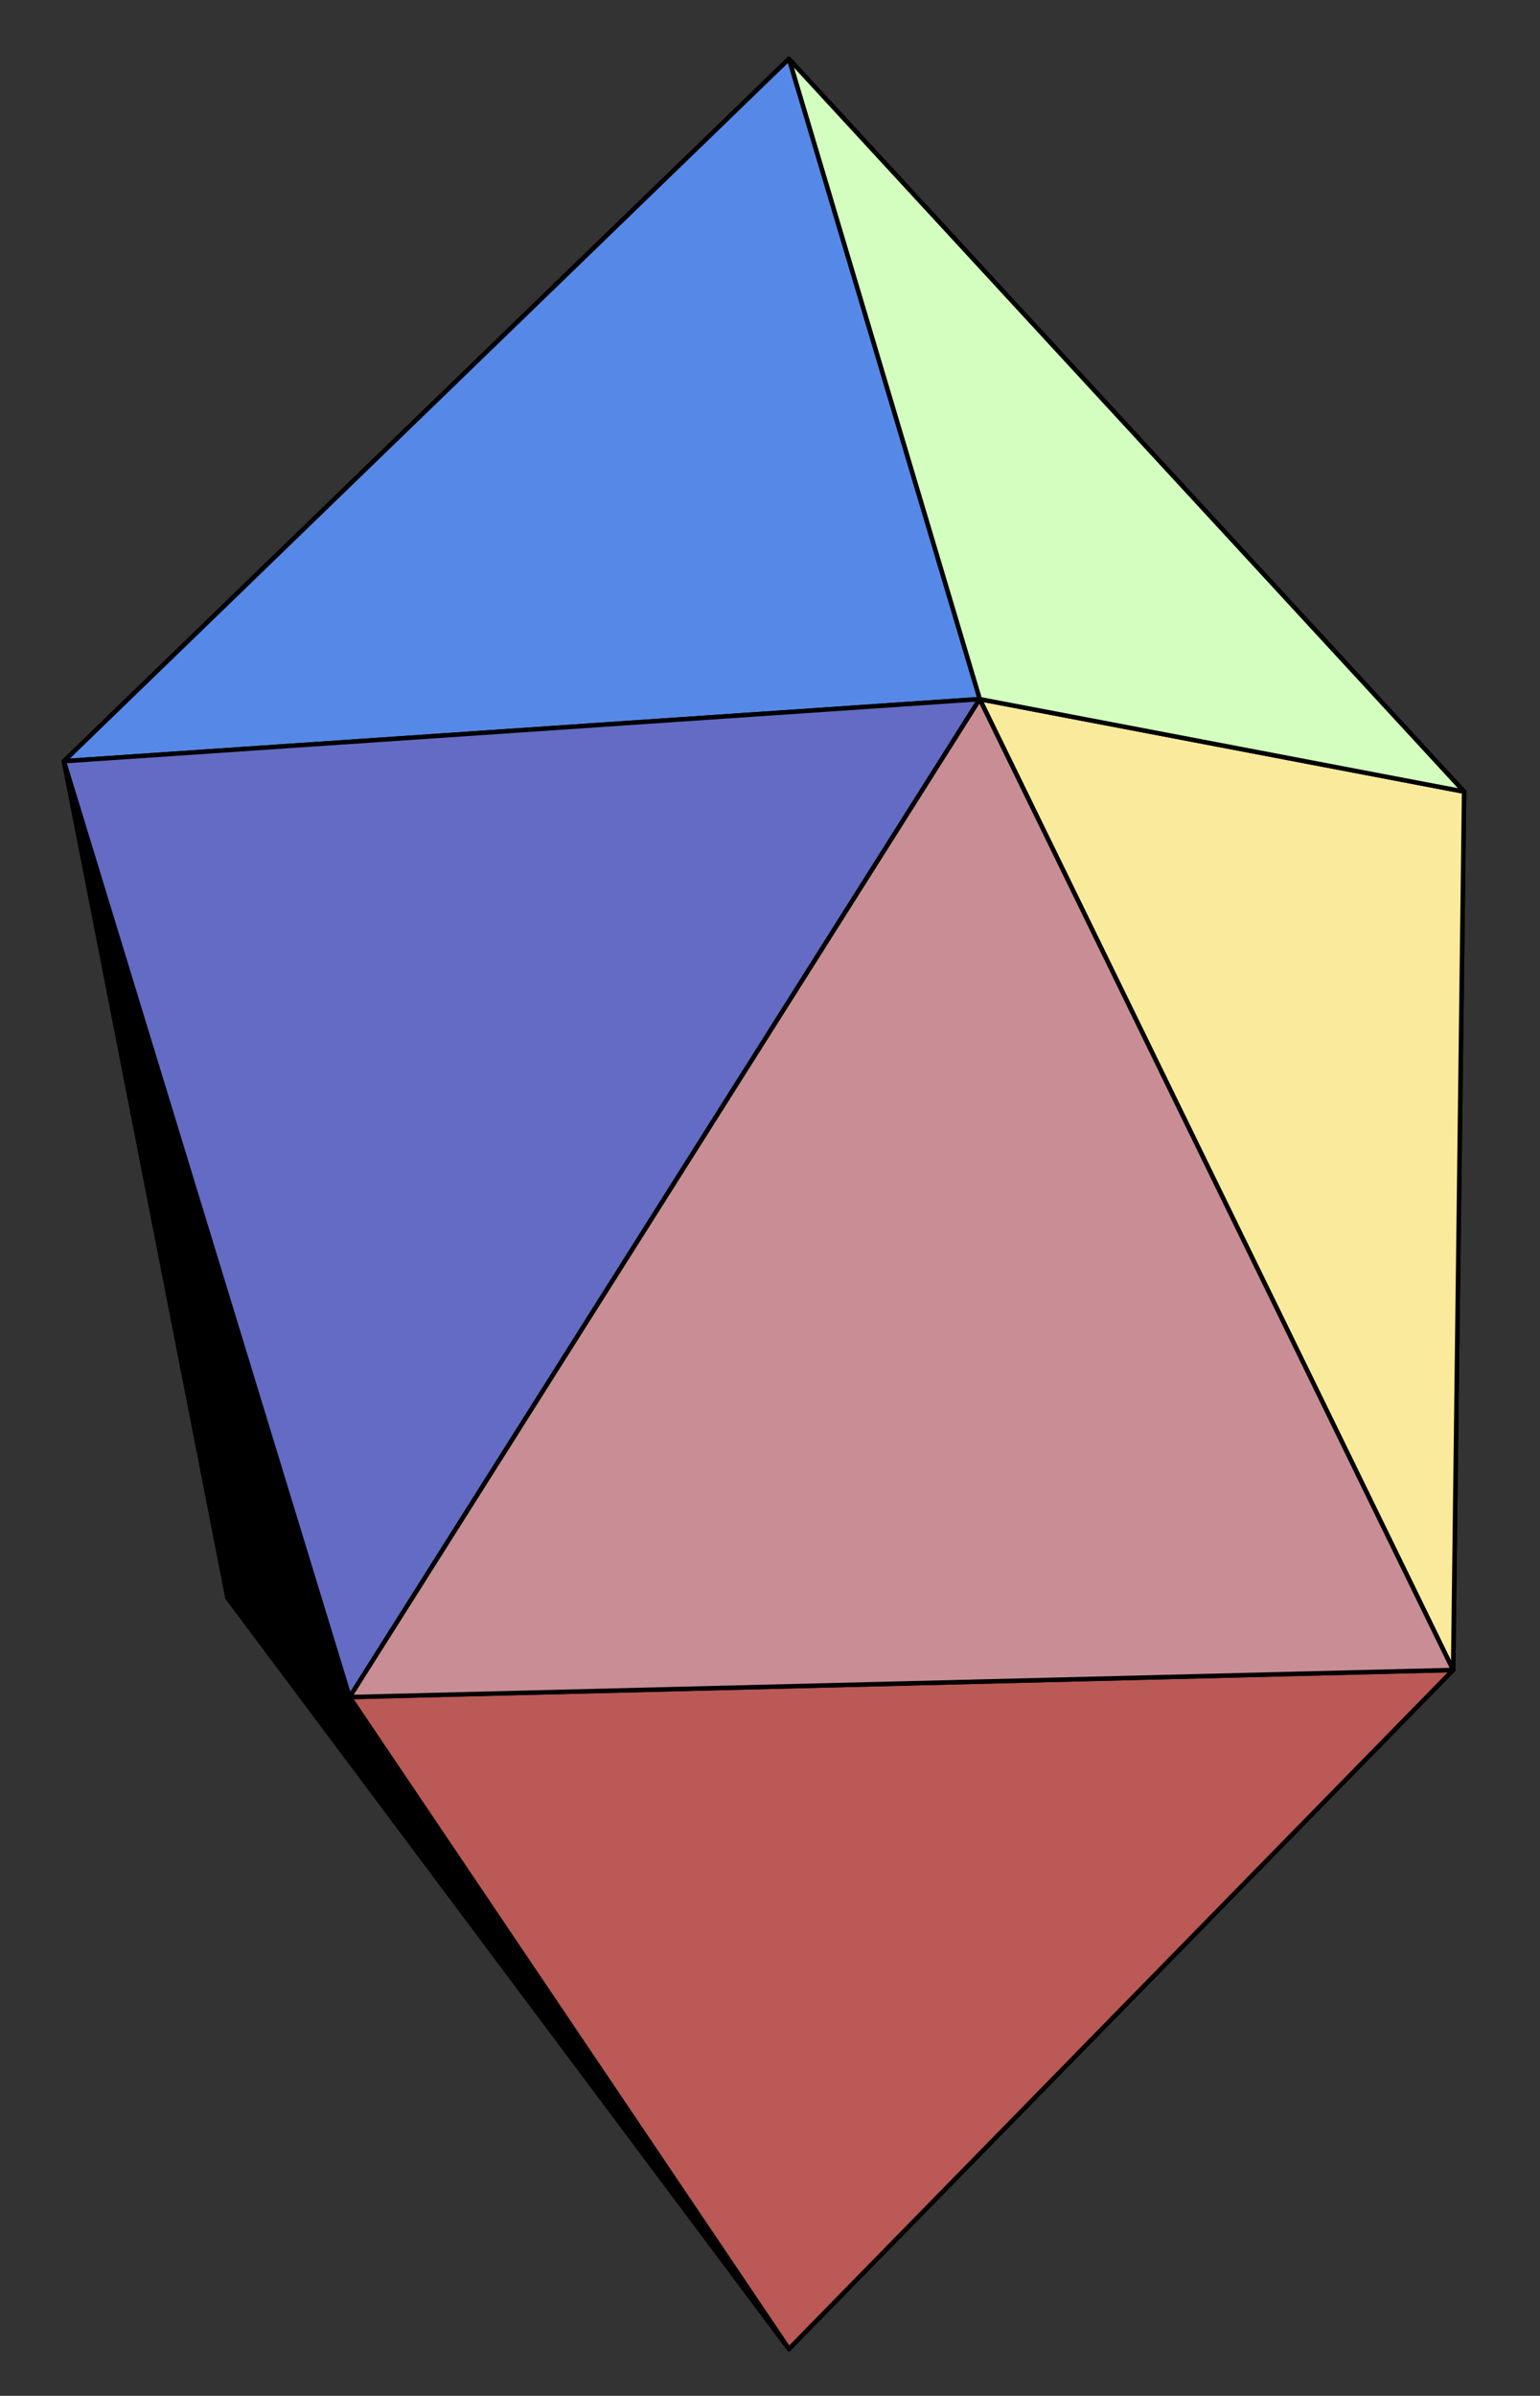 <?xml version="1.0" encoding="UTF-8"?>
<svg xmlns="http://www.w3.org/2000/svg" xmlns:xlink="http://www.w3.org/1999/xlink" width="128" height="199" viewBox="0 0 128 199">
<rect x="0" y="0" width="128" height="199" fill="#333333" stroke="none"/>
<path fill-rule="nonzero" fill="rgb(77.344%, 69.727%, 77.93%)" fill-opacity="1" d="M 93.445 131.266 L 18.91 132.719 L 53.953 69.273 "/>
<path fill="none" stroke-width="3.721" stroke-linecap="round" stroke-linejoin="round" stroke="rgb(0%, 0%, 0%)" stroke-opacity="1" stroke-miterlimit="10" d="M 934.453 677.344 L 189.102 662.812 L 539.531 1297.266 Z M 934.453 677.344 " transform="matrix(0.1, 0, 0, -0.1, 0, 199)"/>
<path fill-rule="nonzero" fill="rgb(96.875%, 69.922%, 46.509%)" fill-opacity="1" d="M 53.953 69.273 L 5.312 63.227 L 18.91 132.719 "/>
<path fill="none" stroke-width="3.721" stroke-linecap="round" stroke-linejoin="round" stroke="rgb(0%, 0%, 0%)" stroke-opacity="1" stroke-miterlimit="10" d="M 539.531 1297.266 L 53.125 1357.734 L 189.102 662.812 Z M 539.531 1297.266 " transform="matrix(0.1, 0, 0, -0.1, 0, 199)"/>
<path fill-rule="nonzero" fill="rgb(48.193%, 32.005%, 58.594%)" fill-opacity="1" d="M 121.691 65.754 L 53.953 69.273 L 93.445 131.266 "/>
<path fill="none" stroke-width="3.721" stroke-linecap="round" stroke-linejoin="round" stroke="rgb(0%, 0%, 0%)" stroke-opacity="1" stroke-miterlimit="10" d="M 1216.914 1332.461 L 539.531 1297.266 L 934.453 677.344 Z M 1216.914 1332.461 " transform="matrix(0.1, 0, 0, -0.1, 0, 199)"/>
<path fill-rule="nonzero" fill="rgb(89.062%, 49.193%, 25.706%)" fill-opacity="1" d="M 53.953 69.273 L 5.312 63.227 L 65.574 4.891 "/>
<path fill="none" stroke-width="3.721" stroke-linecap="round" stroke-linejoin="round" stroke="rgb(0%, 0%, 0%)" stroke-opacity="1" stroke-miterlimit="10" d="M 539.531 1297.266 L 53.125 1357.734 L 655.742 1941.094 Z M 539.531 1297.266 " transform="matrix(0.1, 0, 0, -0.1, 0, 199)"/>
<path fill-rule="nonzero" fill="rgb(46.703%, 18.993%, 40.796%)" fill-opacity="1" d="M 121.691 65.754 L 53.953 69.273 L 65.574 4.891 "/>
<path fill="none" stroke-width="3.721" stroke-linecap="round" stroke-linejoin="round" stroke="rgb(0%, 0%, 0%)" stroke-opacity="1" stroke-miterlimit="10" d="M 1216.914 1332.461 L 539.531 1297.266 L 655.742 1941.094 Z M 1216.914 1332.461 " transform="matrix(0.1, 0, 0, -0.1, 0, 199)"/>
<path fill-rule="nonzero" fill="rgb(0%, 0%, 53.906%)" fill-opacity="1" d="M 120.781 138.711 L 93.445 131.266 L 121.691 65.754 "/>
<path fill="none" stroke-width="3.721" stroke-linecap="round" stroke-linejoin="round" stroke="rgb(0%, 0%, 0%)" stroke-opacity="1" stroke-miterlimit="10" d="M 1207.812 602.891 L 934.453 677.344 L 1216.914 1332.461 Z M 1207.812 602.891 " transform="matrix(0.1, 0, 0, -0.1, 0, 199)"/>
<path fill-rule="nonzero" fill="rgb(73.827%, 78.125%, 88.672%)" fill-opacity="1" d="M 93.445 131.266 L 18.91 132.719 L 65.574 195.105 "/>
<path fill="none" stroke-width="3.721" stroke-linecap="round" stroke-linejoin="round" stroke="rgb(0%, 0%, 0%)" stroke-opacity="1" stroke-miterlimit="10" d="M 934.453 677.344 L 189.102 662.812 L 655.742 38.945 Z M 934.453 677.344 " transform="matrix(0.1, 0, 0, -0.1, 0, 199)"/>
<path fill-rule="nonzero" fill="rgb(0%, 19.994%, 72.852%)" fill-opacity="1" d="M 120.781 138.711 L 93.445 131.266 L 65.574 195.105 "/>
<path fill="none" stroke-width="3.721" stroke-linecap="round" stroke-linejoin="round" stroke="rgb(0%, 0%, 0%)" stroke-opacity="1" stroke-miterlimit="10" d="M 1207.812 602.891 L 934.453 677.344 L 655.742 38.945 Z M 1207.812 602.891 " transform="matrix(0.1, 0, 0, -0.1, 0, 199)"/>
<path fill-rule="nonzero" fill="rgb(0%, 0%, 0%)" fill-opacity="1" d="M 18.91 132.719 L 29.062 140.961 L 5.312 63.227 "/>
<path fill="none" stroke-width="3.721" stroke-linecap="round" stroke-linejoin="round" stroke="rgb(0%, 0%, 0%)" stroke-opacity="1" stroke-miterlimit="10" d="M 189.102 662.812 L 290.625 580.391 L 53.125 1357.734 Z M 189.102 662.812 " transform="matrix(0.1, 0, 0, -0.1, 0, 199)"/>
<path fill-rule="nonzero" fill="rgb(0%, 0%, 0%)" fill-opacity="1" d="M 18.91 132.719 L 29.062 140.961 L 65.574 195.105 "/>
<path fill="none" stroke-width="3.721" stroke-linecap="round" stroke-linejoin="round" stroke="rgb(0%, 0%, 0%)" stroke-opacity="1" stroke-miterlimit="10" d="M 189.102 662.812 L 290.625 580.391 L 655.742 38.945 Z M 189.102 662.812 " transform="matrix(0.1, 0, 0, -0.1, 0, 199)"/>
<path fill-rule="nonzero" fill="rgb(97.459%, 91.992%, 60.742%)" fill-opacity="1" d="M 81.43 58.07 L 121.691 65.754 L 120.781 138.711 "/>
<path fill="none" stroke-width="3.721" stroke-linecap="round" stroke-linejoin="round" stroke="rgb(0%, 0%, 0%)" stroke-opacity="1" stroke-miterlimit="10" d="M 814.297 1409.297 L 1216.914 1332.461 L 1207.812 602.891 Z M 814.297 1409.297 " transform="matrix(0.1, 0, 0, -0.1, 0, 199)"/>
<path fill-rule="nonzero" fill="rgb(83.006%, 99.414%, 75.194%)" fill-opacity="1" d="M 81.43 58.07 L 121.691 65.754 L 65.574 4.891 "/>
<path fill="none" stroke-width="3.721" stroke-linecap="round" stroke-linejoin="round" stroke="rgb(0%, 0%, 0%)" stroke-opacity="1" stroke-miterlimit="10" d="M 814.297 1409.297 L 1216.914 1332.461 L 655.742 1941.094 Z M 814.297 1409.297 " transform="matrix(0.1, 0, 0, -0.1, 0, 199)"/>
<path fill-rule="nonzero" fill="rgb(72.852%, 35.106%, 33.496%)" fill-opacity="1" d="M 29.062 140.961 L 120.781 138.711 L 65.574 195.105 "/>
<path fill="none" stroke-width="3.721" stroke-linecap="round" stroke-linejoin="round" stroke="rgb(0%, 0%, 0%)" stroke-opacity="1" stroke-miterlimit="10" d="M 290.625 580.391 L 1207.812 602.891 L 655.742 38.945 Z M 290.625 580.391 " transform="matrix(0.1, 0, 0, -0.1, 0, 199)"/>
<path fill-rule="nonzero" fill="rgb(33.594%, 53.906%, 90.43%)" fill-opacity="1" d="M 5.312 63.227 L 81.43 58.07 L 65.574 4.891 "/>
<path fill="none" stroke-width="3.721" stroke-linecap="round" stroke-linejoin="round" stroke="rgb(0%, 0%, 0%)" stroke-opacity="1" stroke-miterlimit="10" d="M 53.125 1357.734 L 814.297 1409.297 L 655.742 1941.094 Z M 53.125 1357.734 " transform="matrix(0.1, 0, 0, -0.1, 0, 199)"/>
<path fill-rule="nonzero" fill="rgb(39.305%, 41.797%, 76.756%)" fill-opacity="1" d="M 5.312 63.227 L 81.43 58.07 L 29.062 140.961 "/>
<path fill="none" stroke-width="3.721" stroke-linecap="round" stroke-linejoin="round" stroke="rgb(0%, 0%, 0%)" stroke-opacity="1" stroke-miterlimit="10" d="M 53.125 1357.734 L 814.297 1409.297 L 290.625 580.391 Z M 53.125 1357.734 " transform="matrix(0.1, 0, 0, -0.1, 0, 199)"/>
<path fill-rule="nonzero" fill="rgb(78.906%, 55.664%, 58.397%)" fill-opacity="1" d="M 29.062 140.961 L 120.781 138.711 L 81.43 58.07 "/>
<path fill="none" stroke-width="3.721" stroke-linecap="round" stroke-linejoin="round" stroke="rgb(0%, 0%, 0%)" stroke-opacity="1" stroke-miterlimit="10" d="M 290.625 580.391 L 1207.812 602.891 L 814.297 1409.297 Z M 290.625 580.391 " transform="matrix(0.1, 0, 0, -0.1, 0, 199)"/>
</svg>
